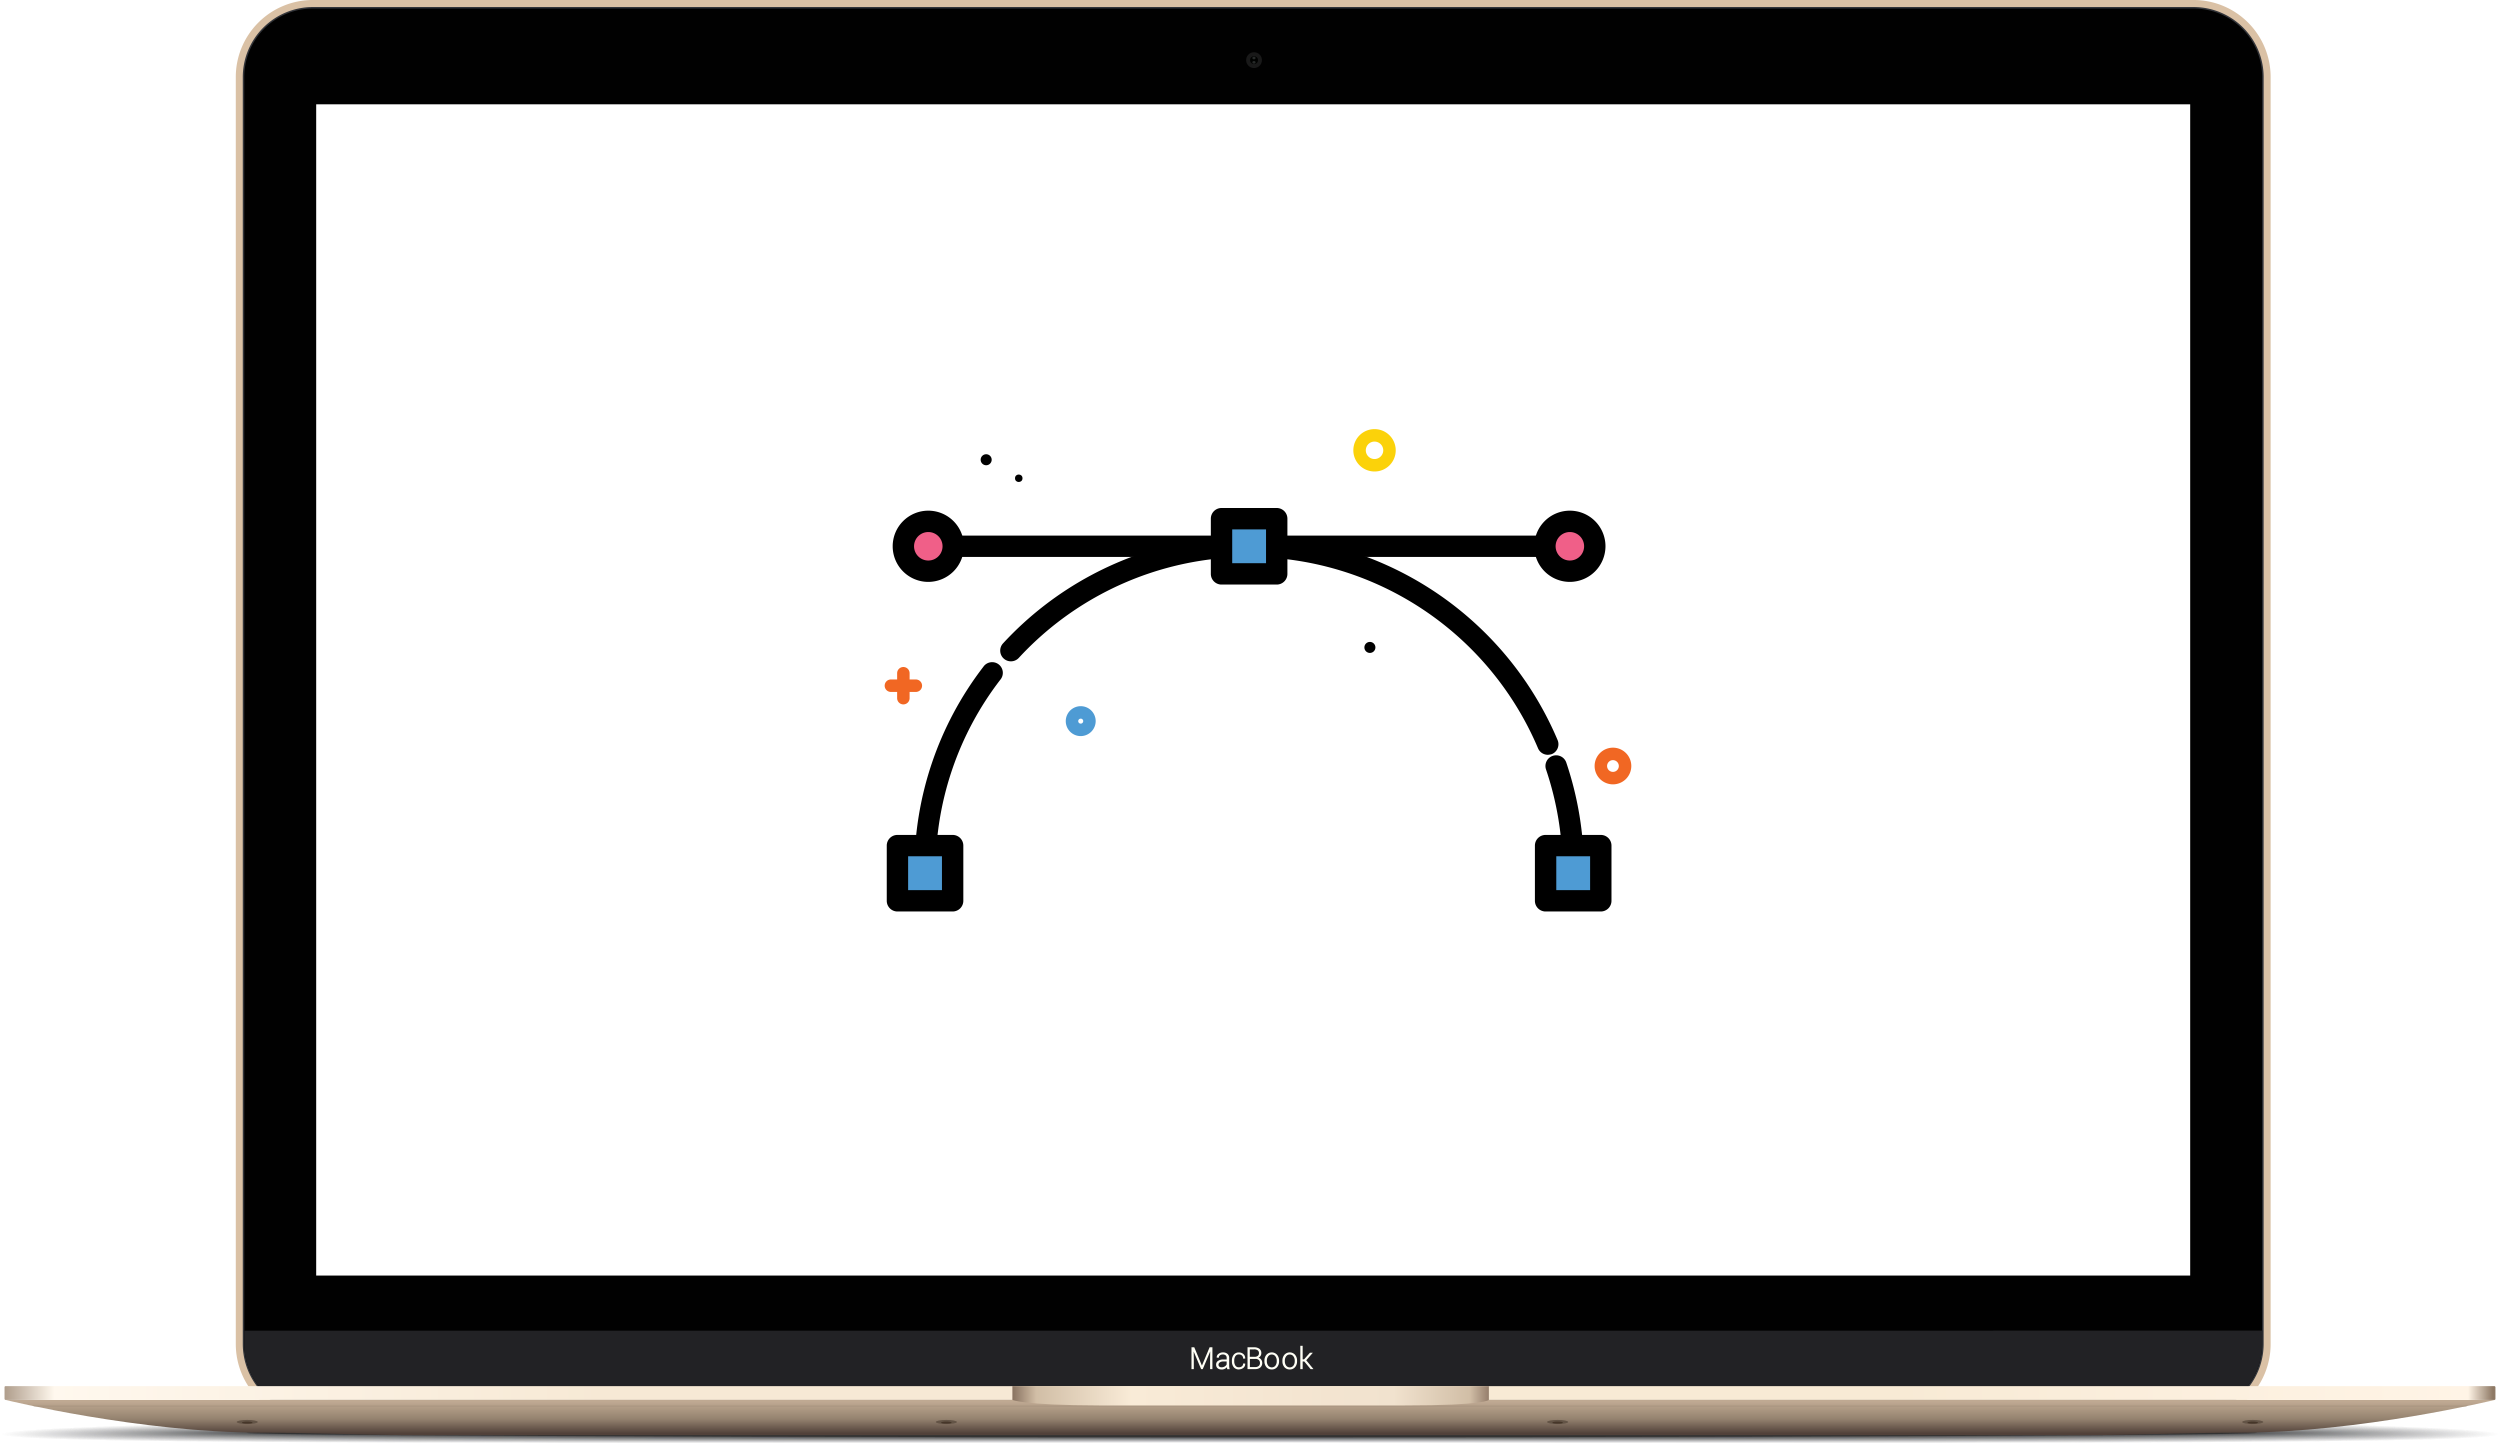 <svg xmlns="http://www.w3.org/2000/svg" xmlns:xlink="http://www.w3.org/1999/xlink" viewBox="0 0 1403.99 810.37"><defs><style>.adc2fde7-a775-4b67-9d43-e997cb2c5436{isolation:isolate;}.b1a461f1-6878-48ab-8de1-6b3520e6c5fd{mix-blend-mode:multiply;}.\32 6fd3ce8-fb12-46c6-9f62-f4e01d20e69e{fill:#fff;}.\37 63393e2-b326-4d45-96fb-30fca27fb4df{fill:#fefefe;}.c7890d22-e885-48f3-8a7b-4dc9e4d36d64{fill:#fdfdfd;}.\33 5b9fd9e-fa1a-4679-8e7a-e50d0aed3f9d{fill:#fcfcfc;}.\31 58e5deb-780d-4b2c-bc12-ea1258672ae4{fill:#fbfbfb;}.\30 f2d3605-373a-42b2-bf6a-b1f7aacb79e4{fill:#fafafa;}.\39 6864a6c-9ffe-47a5-a7a5-8c89d3dc7e76{fill:#f9f9f9;}.\35 b85c98b-001d-4dc7-8c8e-82f61bced7f1{fill:#f8f8f8;}.a4d42ddf-caf7-4155-9151-c3461673febf{fill:#f7f7f7;}.\30 0cf7a74-f96a-46bb-a52d-a1c3815cac6e{fill:#f6f6f6;}.\35 45de8b9-b3b6-4e82-9c69-cc4630d3e42e{fill:#f5f5f5;}.\35 94f9b10-7f8a-4692-9a32-ed074af02fb7{fill:#f4f4f4;}.b3600312-426d-4eae-91e5-bd775ff8a5ca{fill:#f3f3f3;}.\39 6aa3c4a-489b-40c9-a292-8a5d44204394{fill:#f2f2f2;}.\39 c805c3e-aad9-4015-acf1-1bb19b006343{fill:#f1f1f1;}.\34 bdd3c65-2c55-4087-b051-99df777b168c{fill:#f0f0f0;}.\39 64357dc-2363-4125-9107-d9f371d26daa{fill:#efefef;}.bc0ce017-72cf-464b-95c4-89aed48ca4a9{fill:#eee;}.e8cb943f-bb93-45a4-9bfd-57a4dc0a6445{fill:#ededed;}.c53b1faf-2196-4d80-b2da-2598a664370c{fill:#ececec;}.ff2b0183-f9b3-474f-9497-20a5f3e127a9{fill:#ebebeb;}.\30 5c81a0c-90c3-4a0c-92ce-4b7f6efa848c{fill:#eaeaea;}.\36 051d71f-cfcc-44e3-8b88-b877434f0c02{fill:#e9e9e9;}.da114ec4-115e-4785-865f-2b6e35289ea0{fill:#e8e8e8;}.bed3bc45-b868-4dd0-b207-f84d9815aba2{fill:#e7e7e7;}.f7e62e39-8f4a-4c41-a402-c670892b3a07{fill:#e6e6e6;}.de6f34ab-7ebd-4242-8dba-d9047eb6ae04{fill:#e5e5e5;}.df2ebcba-d9d4-4361-a424-b1b12befb544{fill:#e4e4e4;}.\36 02ae8dd-7300-4687-a69c-9b2c22d523a8{fill:#e3e3e4;}.\37 7f05839-b55d-4df7-a7ff-897f68b34f0b{fill:#e2e2e3;}.\39 45729ab-5f02-41eb-899c-c23e0d61a324{fill:#e1e1e2;}.\38 0b03b3d-7147-4aa5-99a8-96aea29c6d53{fill:#e0e0e1;}.b5f84987-8039-492b-a1e6-b8869bfe276d{fill:#dfdfe0;}.d3900f91-cc57-415b-8116-d31f1978eafc{fill:#dededf;}.\34 dce9911-e9c8-45f9-9bd9-c34d26e2e50f{fill:#ddddde;}.\30 ec7c021-6fed-4f15-a43a-53bbbdb8538f{fill:#dcdcdd;}.\35 1b57c4f-7cca-4c8f-a123-2ac6ff2f50a0{fill:#dbdbdc;}.\32 b1a4eaf-7422-4ac8-8dc6-9ae0ff5a1d23{fill:#dadadb;}.\33 189f41a-c566-4bfc-bd10-d641f229443a{fill:#d9d9da;}.\39 ad0b1c8-8183-477e-afd4-ef7b7d45c69e{fill:#d8d8d9;}.\38 4bf5d4e-8470-45c0-b63d-2941d488bccf{fill:#d7d7d8;}.\37 4ecd595-d9d5-47d1-ba9a-d62de57e1ab7{fill:#d6d6d7;}.\33 8e37324-902a-4c11-81df-1aea67882a64{fill:#d5d5d6;}.\39 2ecb992-0b16-4d16-8637-7929e4cb2e93{fill:#d4d4d5;}.ad59574d-94ad-4e2e-9ece-3f71ef3dd128{fill:#d3d3d4;}.\33 5ce4672-2131-4e47-9bfc-638bbfe7e332{fill:#d2d2d3;}.d5763b2a-b2be-4e71-8faf-646a8c3ac26f{fill:#d1d1d2;}.\37 32c2fff-28fc-4ffe-90c9-1ca4947f426e{fill:#d0d0d1;}.\32 8535aeb-20ec-4ca9-9509-35af0421d07f{fill:#cfcfd0;}.\33 fa99ac4-250a-45ac-ba16-d6ed0466b9fa{fill:#cececf;}.ec9a073b-141a-49c6-bbbc-04343e2d6507{fill:#cdcdce;}.\35 00e85ab-66df-46af-a4a0-9edabfb05173{fill:#cccccd;}.ebbde6b0-d5d1-4e84-a6ef-909aa23e7876{fill:#cbcbcc;}.c40d07b0-5ba3-4506-8920-45003877c54a{fill:#cacacb;}.e6230546-33fd-40ce-9670-3a8afc1bcdf7{fill:#c9c9ca;}.\34 2dd9b55-fab2-4087-9c57-fe4628b0e4ca{fill:#c8c8c9;}.\35 e9704a7-4afb-47f3-b4a4-a6998afd099f{fill:#c7c7c8;}.ec10abf9-6963-4f20-bf71-e4b6e0adaa60{fill:#c6c6c7;}.ef9d0cd3-a060-48a5-843d-a059f8bf5b96{fill:#c5c5c6;}.\31 bdadb8d-5092-4b25-9022-9accc32d120c{fill:#c4c4c5;}.\35 135130e-2364-4aa1-a14d-e3ab040d8671{fill:#c3c3c4;}.\35 c8d0fb8-ab0d-4a35-894a-0d8c066ede06{fill:#c2c2c3;}.\30 1daa85d-61f2-47cf-9ae6-5fdb5e0822a3{fill:#c1c1c2;}.d886d619-36d3-444c-b4c4-533c8bb2a96d{fill:#c0c0c1;}.\38 98d70ed-5b28-44c4-8092-0aa4f7179a01{fill:#bfbfc0;}.\39 1817439-b3e0-4175-915b-ed27ae4e3ec6{fill:#bebebf;}.\39 b772fb9-e9c7-4297-9fd2-c3ef4d89db28{fill:#bdbdbe;}.\32 2c052b2-c723-4657-bc27-8605ef6fb917{fill:#bcbcbd;}.\39 6823d7c-bcb6-4ae9-a14b-16619c3d7c4c{fill:#bbbbbc;}.\33 c71c5d5-e5a7-4ca3-bdc8-b64c87b0c864{fill:#bababb;}.\30 ff2c0b4-e15e-45d0-9581-da67c47426ec{fill:#b9b9ba;}.\34 51c458f-8497-4471-b55d-29a0a06b0a11{fill:#b8b8b9;}.\38 c5229a5-4387-4408-b1f6-7f1b71e607ed{fill:#b7b7b8;}.\31 1636f2f-a05a-423d-b725-e9f083a10bbb{fill:#b6b6b7;}.\34 d82ff03-e4c3-47bb-937b-81ed09aceb3e{fill:#b5b5b6;}.b436ed02-64bc-4c5e-ad4d-da5940ed2df1{fill:#b4b4b5;}.\32 ec66133-6cb1-4ecf-a1c3-7945ef375f2f{fill:#b3b3b4;}.\35 1b1439f-1aa5-40ab-a23f-92c4e10e38fa{fill:#b2b2b3;}.\35 178a448-6872-423f-9d36-41a75948fa63{fill:#b1b1b2;}.\36 cce161a-3a7c-4bb9-b6db-3a839d5143f8{fill:#b0b0b1;}.\32 7e4c0f6-9591-4368-90f3-5a01ba5cc15c{fill:#afafb0;}.\34 736443e-b147-4750-8665-cff054080f60{fill:#aeaeaf;}.cfcdd108-e7cb-47a8-82eb-c06a3884d828{fill:#adadae;}.\34 c219b2f-6435-4792-9686-83b8eaf9ee9c{fill:#acacad;}.\31 6510496-05f6-4241-b752-7b6c602b01b7{fill:#abacad;}.c0433515-fca6-42dc-a140-e5d473571f50{fill:#aaabac;}.\36 ef6d28d-0ba4-45dc-93c4-de8060443083{fill:#a9aaab;}.\38 3e379b9-6b6e-4e29-938e-6b2e78bd4832{fill:#a8a9aa;}.\39 54c8904-6015-493c-b34f-ea3d5812bf28{fill:#a7a8a9;}.\31 b8f3e03-e1ab-4334-8321-7ef07aee864c{fill:#a6a7a8;}.c9891631-1df8-4c97-80d6-8147bdb8580b{fill:#a5a6a7;}.\37 ea2028e-c6b0-4fd2-a0b8-9211d27abb3d{fill:#a4a5a6;}.\34 31ef9b8-0fab-4737-bca3-7f4a761daa87{fill:#a3a4a5;}.\39 07b4e31-6f16-469b-a876-365519bf9039{fill:#a2a3a4;}.\36 57d671f-ae34-4dcb-a781-65a723af4d61{fill:#a1a2a3;}.a0aa1aa0-f582-4209-b873-5b84bf9ac7d2{fill:#a0a1a2;}.a382fb02-7f25-4b80-ba3a-683a5df27815{fill:#9fa0a1;}.\34 a3185ae-47ce-454c-a83e-ffa049bcfad8{fill:#9e9fa0;}.\38 c4beb2b-22c4-475e-af1b-e5033f6ec961{fill:#9d9e9f;}.b2962449-983b-4684-ab6b-7af50cd08202{fill:#9c9d9e;}.\38 8bacfbe-e0ff-4c6c-a365-385a5369d972{fill:#9b9c9d;}.cf018233-d3ba-4605-aff8-1c34383cc8e2{fill:#9a9b9c;}.eb468cc8-853e-4454-9144-3444a65f89ea{fill:#999a9b;}.a65440cb-15c5-4c6f-ae8a-551b67b65d14{fill:#98999a;}.\37 aef86d3-2e79-40c2-bf1f-c8fceaf9ba39{fill:#979899;}.\35 4ef58b5-012f-49cb-a033-4452a8fbd99a{fill:#969798;}.\38 4c7903e-7678-4024-b04a-b33cf7ff789e{fill:#959697;}.\36 651de18-4fa9-4653-9acd-e85a3c1d81cb{fill:#949596;}.\31 56168d7-4a33-4d27-85a0-742c79bd5e6c{fill:#939495;}.a0f6b450-923c-401a-83c6-d7817c891396{fill:#929394;}.\37 32bc14d-02ed-43c3-8c1f-193f9ae0187b{fill:#919293;}.d7a530ea-eeb3-4eee-8ef1-904698713257{fill:#909192;}.\33 ce66901-23c5-40ad-a7da-1b7b23157f9d{fill:#8f9091;}.b293989e-da5a-4595-9df9-d65f42417b92{fill:#8e8f90;}.c5808412-0075-4c1a-9102-9210e1a0796d{fill:#8d8e8f;}.f63e7e70-f39e-4959-834e-a49a6656ccd0{fill:#8c8d8e;}.ccabc294-8ad4-4c66-80c5-2b49b1f4c397{fill:#8b8c8d;}.a686814d-aa6e-4eb9-bef3-8a8609a8c0e4{fill:#8a8b8c;}.bcda8c2c-f557-4ed7-a2d1-560410589f67{fill:#898a8b;}.\35 e7625ec-ef58-4859-88c9-80cb3512e23a{fill:#88898a;}.e949e487-62e9-4bb7-a908-243cd760e690{fill:#878889;}.\36 6fd82ff-2a4d-4c6b-9874-872fea605874{fill:#868788;}.dfc50b42-d33d-4b70-8068-b41cea3f76b2{fill:#858687;}.\39 9afa1e0-e2e3-4baf-bfd7-e222af3dabf0{fill:#848586;}.\39 0da29c3-1abf-4404-8893-ac9387dc3f5f{fill:#838485;}.\32 13f9382-30a3-460a-8bc9-472afbf90d32{fill:#828384;}.\32 07fd024-2411-4d29-9aef-ee6f25f666e7{fill:#818283;}.\36 cfca5d9-b52b-4172-ae2d-b42e5dfe8233{fill:#808182;}.\33 74f9796-1ffc-4126-95ed-7d5a991b84fb{fill:#7f8081;}.\33 cc98de2-4283-4428-b8e4-961e2f4fce8b{fill:#7e7f80;}.\31 61a4c3b-be1f-4950-b108-09bff3e62ecb{fill:#7d7e7f;}.\35 894f4e8-a811-40a6-bca2-dfaa090b3bc9{fill:#7c7d7e;}.\39 4a07a91-d5c7-4603-97c8-9d85ab4c857e{fill:#7b7c7d;}.\30 cb15b6f-6d6e-4dca-9d41-bbe9a0dca8ff{fill:#7a7b7c;}.b4f25d57-7a91-435a-ab5d-278796550821{fill:#797a7b;}.\36 bd6aadd-d23f-490e-b8d4-a6e0a10a4ed8{fill:#78797a;}.\31 1757e8d-18b4-4b71-b0bb-821871c62759{fill:#777879;}.\32 28e731d-baf3-4f42-8489-c288db65cd83{fill:#767778;}.\31 627970a-b688-46a4-b431-f3cb7a987913{fill:#757677;}.c6d42cf1-3048-444a-abb9-49cbbe6b4685{fill:#747576;}.\37 99b788d-9a14-4319-a053-e3f77af42133{fill:#737476;}.\33 d9ee287-1f80-42fa-a344-a732cf3e16b8{fill:#727375;}.b7e31b76-74dc-4c7c-a1c2-1850a5b5dc85{fill:#717274;}.\32 0355940-9398-471b-9d50-bd3d426f06c7{fill:#707173;}.\38 62fd0f1-078b-427e-8803-835febc26692{fill:#6f7072;}.\34 8b5c6ab-1df3-4521-91bf-2c374f8d43de{fill:#6e6f71;}.bcf647c7-5f89-47c7-bcf0-e810191810c3{fill:#6d6e70;}.ddd56160-fc6f-429e-9a1f-2dd2c3851d9f{fill:#6c6d6f;}.cd6ae2ea-16f9-4d66-b7ab-ea62efc0d9a9{fill:#6b6c6e;}.b3073abd-6c6b-4bb7-a556-a5197e883ae0{fill:#6a6b6d;}.d8e22ebd-c392-4f47-a26f-93c0fdd04de3{fill:#696a6c;}.\39 227888c-1ca4-47e3-9d91-7c0cacbee2aa{fill:#68696b;}.\33 1a020b2-2bec-4410-8f38-f23666874e61{fill:#67686a;}.a02e8ede-42b4-48af-9dca-581ccd825bd1{fill:#666769;}.d40aa03c-a706-47db-a8d8-0326025d7215{fill:#656668;}.\37 591d382-8add-4b1a-bf65-03218f3abd38{fill:#646567;}.e3d380c5-221b-452e-b807-b9de9a95b2e4{fill:#636466;}.\36 243fe08-ecac-479e-b34f-7692507b3666{fill:#626365;}.e1ab1615-82c6-4cf0-bbb6-25cddc16d2c7{fill:#616264;}.ee29f104-67f9-4f0e-b501-8e3eabe46100{fill:#606163;}.\30 7843d4d-6379-4c56-a2b5-c5f2093b732c{fill:#5f6062;}.cbb79693-0321-41ed-810a-9ac688575838{fill:#5e5f61;}.\34 c656079-c97b-40c4-89c7-add84f20b2eb{fill:#5d5e60;}.\36 dc42f8b-24d4-44e8-9f2f-4ff4a3830b13{fill:#5c5d5f;}.\39 17369b4-b5fd-4df6-97ec-aa6b22252488{fill:#5b5c5e;}.\33 b9844c4-75b9-4616-b57a-241a79efb33f{fill:#5a5b5d;}.\37 7998ebf-eb39-4450-88b5-df85e88e8e6e{fill:#595a5c;}.c69aab50-5b7a-49cc-acc9-4386751a2ad0{fill:#333;}.\33 e61624f-c0b3-42c8-923c-6ad6346374ec{fill:#dac1a5;}.bde8f861-6edf-47d8-8127-850766fcc30d{fill:#33353a;}.a1a80d23-f75f-4012-a0d2-2966d77cddda{fill:#010101;}.c92bd273-c10d-439a-a3c2-e4e7c7734ecf{fill:#222225;}.\30 9531e54-cd7d-41a3-8049-564f6729c684{fill:url(#67327da3-0554-458d-8156-5741289b870d);}.\36 cedea56-d9aa-4cec-b482-dbb0740b76f0{fill:url(#2fcd69f2-ecf7-4fca-ba67-4a8f5964827b);}.\38 27e2784-0c81-49de-afe9-775f0e328ab4{fill:#635446;}.f4400e0f-936a-41d7-899a-04aa61befad6{fill:#463629;}.c8d93996-39a0-441c-9f5f-6c62b97cde0e{fill:#9a8774;}.aa83ea16-73b0-4ab3-976d-9b34fdfc843c{fill:url(#6603cc22-54fa-4d90-ba9f-2342ec94cafe);}.\30 e961519-850d-459f-b3ea-30d47fb55569{fill:#191919;}.d664cc37-0ee6-4b23-a517-a85185acf976{fill:#000100;}.\38 d16b54b-34f9-48ca-bcb2-4d3cfc5f134f{fill:#272a29;}.\34 72898ab-4d33-412c-9a2c-05a53197e920{fill:#fffff6;}.cb8b1aa3-becc-4f20-a510-acc9efd6a919{fill:#f16723;}.f0732f8b-7424-442c-a29e-9678fbd40bf9{fill:#fbd20a;}.\34 138deb3-74de-4528-806b-43a6e926a220{fill:#4e9bd4;}.\36 8b62d37-1ac1-4f7d-aae2-788843fdbf86{fill:#f05f88;}</style><linearGradient id="67327da3-0554-458d-8156-5741289b870d" x1="702.04" y1="804.99" x2="702.04" y2="787.08" gradientUnits="userSpaceOnUse"><stop offset="0" stop-color="#51413a"/><stop offset="0.45" stop-color="#94826f"/><stop offset="0.99" stop-color="#bfa992"/></linearGradient><linearGradient id="2fcd69f2-ecf7-4fca-ba67-4a8f5964827b" x1="2.55" y1="782.32" x2="1400.01" y2="782.32" gradientUnits="userSpaceOnUse"><stop offset="0" stop-color="#af9d8b"/><stop offset="0.02" stop-color="#fff8ee"/><stop offset="0.24" stop-color="#f7e9d5"/><stop offset="0.76" stop-color="#f8ead5"/><stop offset="0.99" stop-color="#fff4e6"/><stop offset="1" stop-color="#8e7965"/></linearGradient><linearGradient id="6603cc22-54fa-4d90-ba9f-2342ec94cafe" x1="568.56" y1="783.87" x2="836.15" y2="783.87" gradientUnits="userSpaceOnUse"><stop offset="0" stop-color="#897260"/><stop offset="0.05" stop-color="#d1bea6"/><stop offset="0.25" stop-color="#f9ebd7"/><stop offset="0.8" stop-color="#f1e2ce"/><stop offset="0.96" stop-color="#d1bea6"/><stop offset="1" stop-color="#957e6c"/></linearGradient></defs><title>logo-personnalise</title><g class="adc2fde7-a775-4b67-9d43-e997cb2c5436"><g id="b38a3939-f2fc-4fc6-aad4-1804ae2f3bd5" data-name="Calque 2"><g id="c6cbe3e2-f982-4de8-a118-da0c70a09707" data-name="Shadow"><g class="b1a461f1-6878-48ab-8de1-6b3520e6c5fd"><path class="26fd3ce8-fb12-46c6-9f62-f4e01d20e69e" d="M1404,805.47c0,6.18-314.29,4.76-702,4.76S0,811.65,0,805.47s314.29-11.2,702-11.2S1404,799.28,1404,805.47Z"/><path class="763393e2-b326-4d45-96fb-30fca27fb4df" d="M1403.17,805.46c0,6.15-313.93,4.75-701.17,4.75S.83,811.62.83,805.46,314.75,794.32,702,794.32,1403.17,799.31,1403.17,805.46Z"/><path class="c7890d22-e885-48f3-8a7b-4dc9e4d36d64" d="M1402.35,805.46c0,6.12-313.56,4.73-700.35,4.73S1.66,811.58,1.66,805.46,315.21,794.37,702,794.37,1402.35,799.33,1402.35,805.46Z"/><path class="35b9fd9e-fa1a-4679-8e7a-e50d0aed3f9d" d="M1401.54,805.45c0,6.1-313.19,4.72-699.53,4.72S2.49,811.55,2.49,805.45s313.19-11,699.53-11S1401.54,799.35,1401.54,805.45Z"/><path class="158e5deb-780d-4b2c-bc12-ea1258672ae4" d="M1400.72,805.45c0,6.07-312.82,4.71-698.7,4.71s-698.7,1.36-698.7-4.71,312.82-11,698.7-11S1400.72,799.38,1400.72,805.45Z"/><path class="0f2d3605-373a-42b2-bf6a-b1f7aacb79e4" d="M1399.91,805.44c0,6-312.45,4.69-697.88,4.69S4.14,811.48,4.14,805.44,316.59,794.51,702,794.51,1399.91,799.4,1399.91,805.44Z"/><path class="96864a6c-9ffe-47a5-a7a5-8c89d3dc7e76" d="M1399.09,805.44c0,6-312.09,4.68-697.06,4.68S5,811.45,5,805.44,317.05,794.55,702,794.55,1399.09,799.43,1399.09,805.44Z"/><path class="5b85c98b-001d-4dc7-8c8e-82f61bced7f1" d="M1398.27,805.43c0,6-311.72,4.67-696.24,4.67S5.8,811.41,5.8,805.43,317.52,794.6,702,794.6,1398.27,799.45,1398.27,805.43Z"/><path class="a4d42ddf-caf7-4155-9151-c3461673febf" d="M1397.46,805.43c0,6-311.35,4.65-695.42,4.65S6.63,811.38,6.63,805.43,318,794.65,702,794.65,1397.46,799.47,1397.46,805.43Z"/><path class="00cf7a74-f96a-46bb-a52d-a1c3815cac6e" d="M1396.64,805.42c0,5.92-311,4.64-694.59,4.64S7.46,811.35,7.46,805.42s311-10.73,694.59-10.73S1396.64,799.5,1396.64,805.42Z"/><path class="545de8b9-b3b6-4e82-9c69-cc4630d3e42e" d="M1395.83,805.42c0,5.9-310.61,4.62-693.77,4.62S8.28,811.31,8.28,805.42s310.61-10.68,693.77-10.68S1395.83,799.52,1395.83,805.42Z"/><path class="594f9b10-7f8a-4692-9a32-ed074af02fb7" d="M1395,805.41c0,5.87-310.24,4.61-692.95,4.61S9.11,811.28,9.11,805.41s310.24-10.62,692.95-10.62S1395,799.54,1395,805.41Z"/><path class="b3600312-426d-4eae-91e5-bd775ff8a5ca" d="M1394.19,805.41c0,5.84-309.88,4.6-692.13,4.6S9.94,811.25,9.94,805.41s309.87-10.57,692.13-10.57S1394.19,799.57,1394.19,805.41Z"/><path class="96aa3c4a-489b-40c9-a292-8a5d44204394" d="M1393.38,805.4c0,5.81-309.51,4.58-691.3,4.58s-691.3,1.23-691.3-4.58,309.51-10.52,691.3-10.52S1393.38,799.59,1393.38,805.4Z"/><path class="9c805c3e-aad9-4015-acf1-1bb19b006343" d="M1392.56,805.4c0,5.78-309.14,4.57-690.48,4.57S11.6,811.18,11.6,805.4s309.14-10.47,690.48-10.47S1392.56,799.62,1392.56,805.4Z"/><path class="4bdd3c65-2c55-4087-b051-99df777b168c" d="M1391.74,805.39c0,5.75-308.77,4.56-689.66,4.56s-689.66,1.19-689.66-4.56S321.2,795,702.09,795,1391.74,799.64,1391.74,805.39Z"/><path class="964357dc-2363-4125-9107-d9f371d26daa" d="M1390.93,805.39c0,5.72-308.4,4.54-688.84,4.54s-688.84,1.18-688.84-4.54S321.66,795,702.09,795,1390.93,799.66,1390.93,805.39Z"/><path class="bc0ce017-72cf-464b-95c4-89aed48ca4a9" d="M1390.11,805.38c0,5.7-308,4.53-688,4.53s-688,1.16-688-4.53,308-10.31,688-10.31S1390.11,799.69,1390.11,805.38Z"/><path class="e8cb943f-bb93-45a4-9bfd-57a4dc0a6445" d="M1389.3,805.38c0,5.67-307.67,4.52-687.19,4.52S14.91,811,14.91,805.38s307.67-10.26,687.19-10.26S1389.3,799.71,1389.3,805.38Z"/><path class="c53b1faf-2196-4d80-b2da-2598a664370c" d="M1388.48,805.37c0,5.64-307.3,4.5-686.37,4.5S15.74,811,15.74,805.37,323,795.17,702.11,795.17,1388.48,799.74,1388.48,805.37Z"/><path class="ff2b0183-f9b3-474f-9497-20a5f3e127a9" d="M1387.66,805.37c0,5.61-306.93,4.49-685.55,4.49S16.57,811,16.57,805.37s306.93-10.16,685.55-10.16S1387.66,799.76,1387.66,805.37Z"/><path class="05c81a0c-90c3-4a0c-92ce-4b7f6efa848c" d="M1386.85,805.37c0,5.58-306.56,4.48-684.72,4.48S17.4,810.95,17.4,805.37s306.56-10.1,684.73-10.1S1386.85,799.78,1386.85,805.37Z"/><path class="6051d71f-cfcc-44e3-8b88-b877434f0c02" d="M1386,805.36c0,5.55-306.19,4.46-683.9,4.46s-683.9,1.09-683.9-4.46,306.19-10.05,683.9-10.05S1386,799.81,1386,805.36Z"/><path class="da114ec4-115e-4785-865f-2b6e35289ea0" d="M1385.22,805.36c0,5.52-305.83,4.45-683.08,4.45s-683.08,1.07-683.08-4.45,305.83-10,683.08-10S1385.22,799.83,1385.22,805.36Z"/><path class="bed3bc45-b868-4dd0-b207-f84d9815aba2" d="M1384.4,805.35c0,5.5-305.46,4.44-682.26,4.44s-682.26,1.06-682.26-4.44,305.46-9.95,682.26-9.95S1384.4,799.86,1384.4,805.35Z"/><path class="f7e62e39-8f4a-4c41-a402-c670892b3a07" d="M1383.58,805.35c0,5.47-305.09,4.42-681.44,4.42s-681.44,1-681.44-4.42,305.09-9.9,681.44-9.9S1383.58,799.88,1383.58,805.35Z"/><path class="de6f34ab-7ebd-4242-8dba-d9047eb6ae04" d="M1382.77,805.34c0,5.44-304.72,4.41-680.61,4.41s-680.61,1-680.61-4.41,304.72-9.85,680.61-9.85S1382.77,799.9,1382.77,805.34Z"/><path class="df2ebcba-d9d4-4361-a424-b1b12befb544" d="M1382,805.34c0,5.41-304.35,4.4-679.79,4.4s-679.79,1-679.79-4.4,304.35-9.79,679.79-9.79S1382,799.93,1382,805.34Z"/><path class="602ae8dd-7300-4687-a69c-9b2c22d523a8" d="M1381.13,805.33c0,5.38-304,4.38-679,4.38s-679,1-679-4.38,304-9.74,679-9.74S1381.13,800,1381.13,805.33Z"/><path class="77f05839-b55d-4df7-a7ff-897f68b34f0b" d="M1380.32,805.33c0,5.35-303.62,4.37-678.15,4.37S24,810.68,24,805.33s303.62-9.69,678.15-9.69S1380.32,800,1380.32,805.33Z"/><path class="945729ab-5f02-41eb-899c-c23e0d61a324" d="M1379.5,805.32c0,5.32-303.25,4.36-677.33,4.36s-677.32,1-677.32-4.36,303.25-9.64,677.32-9.64S1379.5,800,1379.5,805.32Z"/><path class="80b03b3d-7147-4aa5-99a8-96aea29c6d53" d="M1378.69,805.32c0,5.29-302.88,4.34-676.5,4.34s-676.5,1-676.5-4.34,302.88-9.59,676.5-9.59S1378.69,800,1378.69,805.32Z"/><path class="b5f84987-8039-492b-a1e6-b8869bfe276d" d="M1377.87,805.31c0,5.26-302.51,4.33-675.68,4.33s-675.68.93-675.68-4.33,302.51-9.53,675.68-9.53S1377.87,800,1377.87,805.31Z"/><path class="d3900f91-cc57-415b-8116-d31f1978eafc" d="M1377.05,805.31c0,5.24-302.14,4.32-674.86,4.32s-674.86.92-674.86-4.32,302.14-9.48,674.86-9.48S1377.05,800.07,1377.05,805.31Z"/><path class="4dce9911-e9c8-45f9-9bd9-c34d26e2e50f" d="M1376.24,805.3c0,5.21-301.78,4.3-674,4.3s-674,.9-674-4.3,301.78-9.43,674-9.43S1376.24,800.09,1376.24,805.3Z"/><path class="0ec7c021-6fed-4f15-a43a-53bbbdb8538f" d="M1375.42,805.3c0,5.18-301.41,4.29-673.21,4.29S29,810.48,29,805.3s301.41-9.38,673.21-9.38S1375.42,800.12,1375.42,805.3Z"/><path class="51b57c4f-7cca-4c8f-a123-2ac6ff2f50a0" d="M1374.61,805.29c0,5.15-301,4.28-672.39,4.28s-672.39.87-672.39-4.28,301-9.33,672.39-9.33S1374.61,800.14,1374.61,805.29Z"/><path class="2b1a4eaf-7422-4ac8-8dc6-9ae0ff5a1d23" d="M1373.79,805.29c0,5.12-300.67,4.26-671.57,4.26s-671.57.86-671.57-4.26S331.32,796,702.22,796,1373.79,800.17,1373.79,805.29Z"/><path class="3189f41a-c566-4bfc-bd10-d641f229443a" d="M1373,805.28c0,5.09-300.3,4.25-670.75,4.25s-670.75.84-670.75-4.25,300.3-9.22,670.75-9.22S1373,800.19,1373,805.28Z"/><path class="9ad0b1c8-8183-477e-afd4-ef7b7d45c69e" d="M1372.16,805.28c0,5.06-299.94,4.24-669.92,4.24s-669.92.83-669.92-4.24,299.94-9.17,669.92-9.17S1372.16,800.21,1372.16,805.28Z"/><path class="84bf5d4e-8470-45c0-b63d-2941d488bccf" d="M1371.34,805.27c0,5-299.57,4.22-669.1,4.22s-669.1.81-669.1-4.22,299.57-9.12,669.1-9.12S1371.34,800.24,1371.34,805.27Z"/><path class="74ecd595-d9d5-47d1-ba9a-d62de57e1ab7" d="M1370.53,805.27c0,5-299.2,4.21-668.28,4.21S34,810.28,34,805.27s299.2-9.07,668.28-9.07S1370.53,800.26,1370.53,805.27Z"/><path class="38e37324-902a-4c11-81df-1aea67882a64" d="M1369.71,805.26c0,5-298.83,4.2-667.46,4.2s-667.46.78-667.46-4.2,298.83-9,667.46-9S1369.71,800.29,1369.71,805.26Z"/><path class="92ecb992-0b16-4d16-8637-7929e4cb2e93" d="M1368.89,805.26c0,4.95-298.46,4.18-666.63,4.18s-666.63.77-666.63-4.18,298.46-9,666.63-9S1368.89,800.31,1368.89,805.26Z"/><path class="ad59574d-94ad-4e2e-9ece-3f71ef3dd128" d="M1368.08,805.25c0,4.92-298.09,4.17-665.81,4.17s-665.81.75-665.81-4.17,298.09-8.91,665.81-8.91S1368.08,800.33,1368.08,805.25Z"/><path class="35ce4672-2131-4e47-9bfc-638bbfe7e332" d="M1367.26,805.25c0,4.89-297.73,4.16-665,4.16s-665,.74-665-4.16,297.73-8.86,665-8.86S1367.26,800.36,1367.26,805.25Z"/><path class="d5763b2a-b2be-4e71-8faf-646a8c3ac26f" d="M1366.44,805.25c0,4.86-297.36,4.14-664.17,4.14s-664.17.72-664.17-4.14,297.36-8.81,664.17-8.81S1366.44,800.38,1366.44,805.25Z"/><path class="732c2fff-28fc-4ffe-90c9-1ca4947f426e" d="M1365.63,805.24c0,4.83-297,4.13-663.35,4.13s-663.35.71-663.35-4.13,297-8.75,663.35-8.75S1365.63,800.4,1365.63,805.24Z"/><path class="28535aeb-20ec-4ca9-9509-35af0421d07f" d="M1364.81,805.24c0,4.81-296.62,4.12-662.52,4.12S39.77,810,39.77,805.24s296.62-8.7,662.52-8.7S1364.81,800.43,1364.81,805.24Z"/><path class="3fa99ac4-250a-45ac-ba16-d6ed0466b9fa" d="M1364,805.23c0,4.78-296.25,4.1-661.7,4.1s-661.7.68-661.7-4.1,296.25-8.65,661.7-8.65S1364,800.45,1364,805.23Z"/><path class="ec9a073b-141a-49c6-bbbc-04343e2d6507" d="M1363.18,805.23c0,4.75-295.88,4.09-660.88,4.09S41.42,810,41.42,805.23s295.89-8.6,660.88-8.6S1363.18,800.48,1363.18,805.23Z"/><path class="500e85ab-66df-46af-a4a0-9edabfb05173" d="M1362.36,805.22c0,4.72-295.52,4.08-660.06,4.08s-660.06.64-660.06-4.08,295.52-8.55,660.06-8.55S1362.36,800.5,1362.36,805.22Z"/><path class="ebbde6b0-d5d1-4e84-a6ef-909aa23e7876" d="M1361.55,805.22c0,4.69-295.15,4.06-659.23,4.06s-659.23.63-659.23-4.06,295.15-8.49,659.23-8.49S1361.55,800.52,1361.55,805.22Z"/><path class="c40d07b0-5ba3-4506-8920-45003877c54a" d="M1360.73,805.21c0,4.66-294.78,4-658.41,4s-658.41.61-658.41-4,294.78-8.44,658.41-8.44S1360.73,800.55,1360.73,805.21Z"/><path class="e6230546-33fd-40ce-9670-3a8afc1bcdf7" d="M1359.92,805.21c0,4.63-294.41,4-657.59,4s-657.59.6-657.59-4,294.41-8.39,657.59-8.39S1359.92,800.57,1359.92,805.21Z"/><path class="42dd9b55-fab2-4087-9c57-fe4628b0e4ca" d="M1359.1,805.2c0,4.61-294,4-656.77,4s-656.77.58-656.77-4,294-8.34,656.77-8.34S1359.1,800.6,1359.1,805.2Z"/><path class="5e9704a7-4afb-47f3-b4a4-a6998afd099f" d="M1358.28,805.2c0,4.58-293.68,4-655.95,4s-655.95.57-655.95-4,293.68-8.29,655.95-8.29S1358.28,800.62,1358.28,805.2Z"/><path class="ec10abf9-6963-4f20-bf71-e4b6e0adaa60" d="M1357.47,805.19c0,4.55-293.31,4-655.12,4s-655.12.55-655.12-4S340.53,797,702.34,797,1357.47,800.64,1357.47,805.19Z"/><path class="ef9d0cd3-a060-48a5-843d-a059f8bf5b96" d="M1356.65,805.19c0,4.52-292.94,4-654.3,4s-654.3.54-654.3-4S341,797,702.35,797,1356.65,800.67,1356.65,805.19Z"/><path class="1bdadb8d-5092-4b25-9022-9accc32d120c" d="M1355.83,805.18c0,4.49-292.57,4-653.48,4s-653.48.52-653.48-4,292.57-8.13,653.48-8.13S1355.83,800.69,1355.83,805.18Z"/><path class="5135130e-2364-4aa1-a14d-e3ab040d8671" d="M1355,805.18c0,4.46-292.2,4-652.66,4s-652.66.51-652.66-4,292.2-8.08,652.66-8.08S1355,800.71,1355,805.18Z"/><path class="5c8d0fb8-ab0d-4a35-894a-0d8c066ede06" d="M1354.2,805.17c0,4.43-291.84,3.94-651.83,3.94s-651.83.49-651.83-3.94,291.84-8,651.83-8S1354.2,800.74,1354.2,805.17Z"/><path class="01daa85d-61f2-47cf-9ae6-5fdb5e0822a3" d="M1353.39,805.17c0,4.4-291.47,3.93-651,3.93s-651,.48-651-3.93,291.47-8,651-8S1353.39,800.76,1353.39,805.17Z"/><path class="d886d619-36d3-444c-b4c4-533c8bb2a96d" d="M1352.57,805.16c0,4.37-291.1,3.91-650.19,3.91s-650.19.46-650.19-3.91,291.1-7.92,650.19-7.92S1352.57,800.79,1352.57,805.16Z"/><path class="898d70ed-5b28-44c4-8092-0aa4f7179a01" d="M1351.75,805.16c0,4.35-290.73,3.9-649.37,3.9S53,809.5,53,805.16s290.73-7.87,649.37-7.87S1351.75,800.81,1351.75,805.16Z"/><path class="91817439-b3e0-4175-915b-ed27ae4e3ec6" d="M1350.94,805.15c0,4.32-290.36,3.89-648.54,3.89s-648.54.43-648.54-3.89,290.36-7.82,648.54-7.82S1350.94,800.83,1350.94,805.15Z"/><path class="9b772fb9-e9c7-4297-9fd2-c3ef4d89db28" d="M1350.12,805.15c0,4.29-290,3.87-647.72,3.87s-647.72.41-647.72-3.87,290-7.77,647.72-7.77S1350.12,800.86,1350.12,805.15Z"/><path class="22c052b2-c723-4657-bc27-8605ef6fb917" d="M1349.31,805.14c0,4.26-289.63,3.86-646.9,3.86s-646.9.4-646.9-3.86,289.63-7.71,646.9-7.71S1349.31,800.88,1349.31,805.14Z"/><path class="96823d7c-bcb6-4ae9-a14b-16619c3d7c4c" d="M1348.49,805.14c0,4.23-289.26,3.85-646.08,3.85s-646.08.38-646.08-3.85,289.26-7.66,646.08-7.66S1348.49,800.91,1348.49,805.14Z"/><path class="3c71c5d5-e5a7-4ca3-bdc8-b64c87b0c864" d="M1347.67,805.13c0,4.2-288.89,3.83-645.26,3.83s-645.26.37-645.26-3.83,288.89-7.61,645.26-7.61S1347.67,800.93,1347.67,805.13Z"/><path class="0ff2c0b4-e15e-45d0-9581-da67c47426ec" d="M1346.86,805.13c0,4.17-288.52,3.82-644.43,3.82S58,809.3,58,805.13s288.52-7.56,644.43-7.56S1346.86,801,1346.86,805.13Z"/><path class="451c458f-8497-4471-b55d-29a0a06b0a11" d="M1346,805.12c0,4.15-288.15,3.81-643.61,3.81s-643.61.34-643.61-3.81,288.15-7.51,643.61-7.51S1346,801,1346,805.12Z"/><path class="8c5229a5-4387-4408-b1f6-7f1b71e607ed" d="M1345.23,805.12c0,4.12-287.79,3.79-642.79,3.79s-642.79.32-642.79-3.79,287.79-7.45,642.79-7.45S1345.23,801,1345.23,805.12Z"/><path class="11636f2f-a05a-423d-b725-e9f083a10bbb" d="M1344.41,805.11c0,4.09-287.42,3.78-642,3.78s-642,.31-642-3.78,287.42-7.4,642-7.4S1344.41,801,1344.41,805.11Z"/><path class="4d82ff03-e4c3-47bb-937b-81ed09aceb3e" d="M1343.59,805.11c0,4.06-287,3.77-641.14,3.77s-641.14.29-641.14-3.77,287.05-7.35,641.14-7.35S1343.59,801,1343.59,805.11Z"/><path class="b436ed02-64bc-4c5e-ad4d-da5940ed2df1" d="M1342.78,805.1c0,4-286.68,3.75-640.32,3.75s-640.32.28-640.32-3.75,286.68-7.3,640.32-7.3S1342.78,801.07,1342.78,805.1Z"/><path class="2ec66133-6cb1-4ecf-a1c3-7945ef375f2f" d="M1342,805.1c0,4-286.31,3.74-639.5,3.74S63,809.1,63,805.1s286.31-7.25,639.5-7.25S1342,801.1,1342,805.1Z"/><path class="51b1439f-1aa5-40ab-a23f-92c4e10e38fa" d="M1341.14,805.1c0,4-285.95,3.73-638.68,3.73s-638.68.25-638.68-3.73,285.95-7.2,638.68-7.2S1341.14,801.12,1341.14,805.1Z"/><path class="5178a448-6872-423f-9d36-41a75948fa63" d="M1340.33,805.09c0,3.95-285.58,3.71-637.86,3.71S64.62,809,64.62,805.09s285.58-7.14,637.86-7.14S1340.33,801.14,1340.33,805.09Z"/><path class="6cce161a-3a7c-4bb9-b6db-3a839d5143f8" d="M1339.51,805.09c0,3.92-285.21,3.7-637,3.7s-637,.22-637-3.7,285.21-7.09,637-7.09S1339.51,801.17,1339.51,805.09Z"/><path class="27e4c0f6-9591-4368-90f3-5a01ba5cc15c" d="M1338.7,805.08c0,3.89-284.84,3.69-636.21,3.69s-636.21.2-636.21-3.69,284.84-7,636.21-7S1338.7,801.19,1338.7,805.08Z"/><path class="4736443e-b147-4750-8665-cff054080f60" d="M1337.88,805.08c0,3.86-284.47,3.67-635.39,3.67s-635.39.19-635.39-3.67,284.47-7,635.39-7S1337.88,801.22,1337.88,805.08Z"/><path class="cfcdd108-e7cb-47a8-82eb-c06a3884d828" d="M1337.06,805.07c0,3.83-284.1,3.66-634.57,3.66s-634.57.17-634.57-3.66,284.1-6.94,634.57-6.94S1337.06,801.24,1337.06,805.07Z"/><path class="4c219b2f-6435-4792-9686-83b8eaf9ee9c" d="M1336.25,805.07c0,3.8-283.74,3.65-633.74,3.65s-633.74.16-633.74-3.65,283.74-6.88,633.74-6.88S1336.25,801.26,1336.25,805.07Z"/><path class="16510496-05f6-4241-b752-7b6c602b01b7" d="M1335.43,805.06c0,3.77-283.37,3.63-632.92,3.63s-632.92.14-632.92-3.63,283.37-6.83,632.92-6.83S1335.43,801.29,1335.43,805.06Z"/><path class="c0433515-fca6-42dc-a140-e5d473571f50" d="M1334.62,805.06c0,3.75-283,3.62-632.1,3.62s-632.1.13-632.1-3.62,283-6.78,632.1-6.78S1334.62,801.31,1334.62,805.06Z"/><path class="6ef6d28d-0ba4-45dc-93c4-de8060443083" d="M1333.8,805.05c0,3.72-282.63,3.61-631.28,3.61s-631.28.11-631.28-3.61,282.63-6.73,631.28-6.73S1333.8,801.34,1333.8,805.05Z"/><path class="83e379b9-6b6e-4e29-938e-6b2e78bd4832" d="M1333,805c0,3.69-282.26,3.59-630.45,3.59S72.07,808.73,72.07,805s282.26-6.68,630.46-6.68S1333,801.36,1333,805Z"/><path class="954c8904-6015-493c-b34f-ea3d5812bf28" d="M1332.17,805c0,3.66-281.9,3.58-629.63,3.58S72.9,808.7,72.9,805s281.9-6.62,629.63-6.62S1332.17,801.38,1332.17,805Z"/><path class="1b8f3e03-e1ab-4334-8321-7ef07aee864c" d="M1331.35,805c0,3.63-281.53,3.57-628.81,3.57S73.73,808.67,73.73,805s281.53-6.57,628.81-6.57S1331.35,801.41,1331.35,805Z"/><path class="c9891631-1df8-4c97-80d6-8147bdb8580b" d="M1330.54,805c0,3.6-281.16,3.55-628,3.55s-628,0-628-3.55,281.16-6.52,628-6.52S1330.54,801.43,1330.54,805Z"/><path class="7ea2028e-c6b0-4fd2-a0b8-9211d27abb3d" d="M1329.72,805c0,3.57-280.79,3.54-627.16,3.54S75.39,808.6,75.39,805s280.79-6.47,627.17-6.47S1329.72,801.46,1329.72,805Z"/><path class="431ef9b8-0fab-4737-bca3-7f4a761daa87" d="M1328.9,805c0,3.54-280.42,3.53-626.34,3.53s-626.34,0-626.34-3.53,280.42-6.42,626.34-6.42S1328.9,801.48,1328.9,805Z"/><path class="907b4e31-6f16-469b-a876-365519bf9039" d="M1328.09,805c0,3.51-280.05,3.51-625.52,3.51S77,808.53,77,805s280.06-6.36,625.52-6.36S1328.09,801.5,1328.09,805Z"/><path class="657d671f-ae34-4dcb-a781-65a723af4d61" d="M1327.27,805c0,3.49-279.69,3.5-624.7,3.5s-624.7,0-624.7-3.5,279.69-6.31,624.7-6.31S1327.27,801.53,1327.27,805Z"/><path class="a0aa1aa0-f582-4209-b873-5b84bf9ac7d2" d="M1326.46,805c0,3.46-279.32,3.49-623.88,3.49S78.7,808.47,78.7,805s279.32-6.26,623.88-6.26S1326.46,801.55,1326.46,805Z"/><path class="a382fb02-7f25-4b80-ba3a-683a5df27815" d="M1325.64,805c0,3.43-279,3.47-623.05,3.47s-623.06,0-623.06-3.47,279-6.21,623.06-6.21S1325.64,801.57,1325.64,805Z"/><path class="4a3185ae-47ce-454c-a83e-ffa049bcfad8" d="M1324.82,805c0,3.4-278.58,3.46-622.23,3.46S80.36,808.4,80.36,805s278.58-6.16,622.23-6.16S1324.82,801.6,1324.82,805Z"/><path class="8c4beb2b-22c4-475e-af1b-e5033f6ec961" d="M1324,805c0,3.37-278.21,3.45-621.41,3.45S81.19,808.37,81.19,805s278.21-6.1,621.41-6.1S1324,801.62,1324,805Z"/><path class="b2962449-983b-4684-ab6b-7af50cd08202" d="M1323.19,805c0,3.34-277.85,3.43-620.59,3.43S82,808.33,82,805s277.85-6.05,620.59-6.05S1323.19,801.65,1323.19,805Z"/><path class="88bacfbe-e0ff-4c6c-a365-385a5369d972" d="M1322.37,805c0,3.31-277.48,3.42-619.76,3.42S82.84,808.3,82.84,805s277.48-6,619.77-6S1322.37,801.67,1322.37,805Z"/><path class="cf018233-d3ba-4605-aff8-1c34383cc8e2" d="M1321.56,805c0,3.29-277.11,3.41-618.94,3.41S83.67,808.27,83.67,805,360.78,799,702.62,799,1321.56,801.69,1321.56,805Z"/><path class="eb468cc8-853e-4454-9144-3444a65f89ea" d="M1320.74,805c0,3.26-276.74,3.39-618.12,3.39S84.5,808.23,84.5,805s276.74-5.9,618.12-5.9S1320.74,801.72,1320.74,805Z"/><path class="a65440cb-15c5-4c6f-ae8a-551b67b65d14" d="M1319.93,805c0,3.23-276.37,3.38-617.3,3.38S85.33,808.2,85.33,805s276.37-5.84,617.3-5.84S1319.93,801.74,1319.93,805Z"/><path class="7aef86d3-2e79-40c2-bf1f-c8fceaf9ba39" d="M1319.11,805c0,3.2-276,3.37-616.48,3.37S86.16,808.16,86.16,805s276-5.79,616.48-5.79S1319.11,801.77,1319.11,805Z"/><path class="54ef58b5-012f-49cb-a033-4452a8fbd99a" d="M1318.29,805c0,3.17-275.64,3.35-615.65,3.35S87,808.13,87,805s275.64-5.74,615.65-5.74S1318.29,801.79,1318.29,805Z"/><path class="84c7903e-7678-4024-b04a-b33cf7ff789e" d="M1317.48,805c0,3.14-275.27,3.34-614.83,3.34S87.81,808.1,87.81,805s275.27-5.69,614.83-5.69S1317.48,801.81,1317.48,805Z"/><path class="6651de18-4fa9-4653-9acd-e85a3c1d81cb" d="M1316.66,805c0,3.11-274.9,3.33-614,3.33s-614-.21-614-3.33,274.9-5.64,614-5.64S1316.66,801.84,1316.66,805Z"/><path class="156168d7-4a33-4d27-85a0-742c79bd5e6c" d="M1315.85,804.95c0,3.09-274.53,3.31-613.19,3.31S89.47,808,89.47,804.95s274.53-5.58,613.19-5.58S1315.85,801.86,1315.85,804.95Z"/><path class="a0f6b450-923c-401a-83c6-d7817c891396" d="M1315,804.94c0,3.06-274.16,3.3-612.36,3.3S90.3,808,90.3,804.94s274.16-5.53,612.37-5.53S1315,801.88,1315,804.94Z"/><path class="732bc14d-02ed-43c3-8c1f-193f9ae0187b" d="M1314.21,804.94c0,3-273.8,3.28-611.54,3.28S91.13,808,91.13,804.94s273.8-5.48,611.54-5.48S1314.21,801.91,1314.21,804.94Z"/><path class="d7a530ea-eeb3-4eee-8ef1-904698713257" d="M1313.4,804.93c0,3-273.43,3.27-610.72,3.27S92,807.93,92,804.93s273.43-5.43,610.72-5.43S1313.4,801.93,1313.4,804.93Z"/><path class="3ce66901-23c5-40ad-a7da-1b7b23157f9d" d="M1312.58,804.93c0,3-273.06,3.26-609.9,3.26s-609.9-.29-609.9-3.26,273.06-5.38,609.9-5.38S1312.58,802,1312.58,804.93Z"/><path class="b293989e-da5a-4595-9df9-d65f42417b92" d="M1311.76,804.92c0,2.94-272.69,3.24-609.08,3.24s-609.08-.3-609.08-3.24,272.69-5.33,609.08-5.33S1311.76,802,1311.76,804.92Z"/><path class="c5808412-0075-4c1a-9102-9210e1a0796d" d="M1310.95,804.92c0,2.91-272.32,3.23-608.25,3.23s-608.25-.32-608.25-3.23,272.32-5.27,608.25-5.27S1310.95,802,1310.95,804.92Z"/><path class="f63e7e70-f39e-4959-834e-a49a6656ccd0" d="M1310.13,804.91c0,2.88-272,3.22-607.43,3.22s-607.43-.33-607.43-3.22,272-5.22,607.43-5.22S1310.13,802,1310.13,804.91Z"/><path class="ccabc294-8ad4-4c66-80c5-2b49b1f4c397" d="M1309.32,804.91c0,2.86-271.59,3.2-606.61,3.2s-606.61-.35-606.61-3.2,271.59-5.17,606.61-5.17S1309.32,802.05,1309.32,804.91Z"/><path class="a686814d-aa6e-4eb9-bef3-8a8609a8c0e4" d="M1308.5,804.9c0,2.83-271.22,3.19-605.79,3.19s-605.79-.36-605.79-3.19,271.22-5.12,605.79-5.12S1308.5,802.08,1308.5,804.9Z"/><path class="bcda8c2c-f557-4ed7-a2d1-560410589f67" d="M1307.68,804.9c0,2.8-270.85,3.18-605,3.18s-605-.38-605-3.18,270.85-5.06,605-5.06S1307.68,802.1,1307.68,804.9Z"/><path class="5e7625ec-ef58-4859-88c9-80cb3512e23a" d="M1306.87,804.89c0,2.77-270.48,3.16-604.14,3.16s-604.14-.39-604.14-3.16,270.48-5,604.14-5S1306.87,802.12,1306.87,804.89Z"/><path class="e949e487-62e9-4bb7-a908-243cd760e690" d="M1306.05,804.89c0,2.74-270.11,3.15-603.32,3.15s-603.32-.41-603.32-3.15,270.12-5,603.32-5S1306.05,802.15,1306.05,804.89Z"/><path class="66fd82ff-2a4d-4c6b-9874-872fea605874" d="M1305.24,804.88c0,2.71-269.75,3.14-602.5,3.14s-602.5-.43-602.5-3.14S370,800,702.74,800,1305.24,802.17,1305.24,804.88Z"/><path class="dfc50b42-d33d-4b70-8068-b41cea3f76b2" d="M1304.42,804.88c0,2.68-269.38,3.12-601.67,3.12s-601.68-.44-601.68-3.12S370.45,800,702.75,800,1304.42,802.2,1304.42,804.88Z"/><path class="99afa1e0-e2e3-4baf-bfd7-e222af3dabf0" d="M1303.6,804.87c0,2.66-269,3.11-600.85,3.11s-600.85-.46-600.85-3.11,269-4.8,600.85-4.8S1303.6,802.22,1303.6,804.87Z"/><path class="90da29c3-1abf-4404-8893-ac9387dc3f5f" d="M1302.79,804.87c0,2.63-268.64,3.1-600,3.1s-600-.47-600-3.1,268.64-4.75,600-4.75S1302.79,802.24,1302.79,804.87Z"/><path class="213f9382-30a3-460a-8bc9-472afbf90d32" d="M1302,804.86c0,2.6-268.27,3.08-599.21,3.08s-599.21-.49-599.21-3.08,268.27-4.7,599.21-4.7S1302,802.27,1302,804.86Z"/><path class="207fd024-2411-4d29-9aef-ee6f25f666e7" d="M1301.16,804.86c0,2.57-267.91,3.07-598.39,3.07s-598.39-.5-598.39-3.07,267.91-4.65,598.39-4.65S1301.16,802.29,1301.16,804.86Z"/><path class="6cfca5d9-b52b-4172-ae2d-b42e5dfe8233" d="M1300.34,804.85c0,2.54-267.54,3.06-597.56,3.06s-597.56-.52-597.56-3.06,267.54-4.6,597.56-4.6S1300.34,802.31,1300.34,804.85Z"/><path class="374f9796-1ffc-4126-95ed-7d5a991b84fb" d="M1299.52,804.85c0,2.51-267.17,3-596.74,3s-596.74-.53-596.74-3,267.17-4.55,596.74-4.55S1299.52,802.34,1299.52,804.85Z"/><path class="3cc98de2-4283-4428-b8e4-961e2f4fce8b" d="M1298.71,804.84c0,2.48-266.8,3-595.92,3s-595.92-.55-595.92-3,266.8-4.49,595.92-4.49S1298.71,802.36,1298.71,804.84Z"/><path class="161a4c3b-be1f-4950-b108-09bff3e62ecb" d="M1297.89,804.84c0,2.45-266.43,3-595.1,3s-595.1-.56-595.1-3,266.43-4.44,595.1-4.44S1297.89,802.39,1297.89,804.84Z"/><path class="5894f4e8-a811-40a6-bca2-dfaa090b3bc9" d="M1297.07,804.83c0,2.42-266.06,3-594.27,3s-594.28-.58-594.28-3,266.07-4.39,594.28-4.39S1297.07,802.41,1297.07,804.83Z"/><path class="94a07a91-d5c7-4603-97c8-9d85ab4c857e" d="M1296.26,804.83c0,2.4-265.7,3-593.45,3s-593.45-.59-593.45-3,265.7-4.34,593.45-4.34S1296.26,802.43,1296.26,804.83Z"/><path class="0cb15b6f-6d6e-4dca-9d41-bbe9a0dca8ff" d="M1295.44,804.83c0,2.37-265.33,3-592.63,3s-592.63-.61-592.63-3,265.33-4.29,592.63-4.29S1295.44,802.46,1295.44,804.83Z"/><path class="b4f25d57-7a91-435a-ab5d-278796550821" d="M1294.63,804.82c0,2.34-265,3-591.81,3s-591.81-.62-591.81-3,265-4.23,591.81-4.23S1294.63,802.48,1294.63,804.82Z"/><path class="6bd6aadd-d23f-490e-b8d4-a6e0a10a4ed8" d="M1293.81,804.82c0,2.31-264.59,2.95-591,2.95s-591-.64-591-2.95,264.59-4.18,591-4.18S1293.81,802.51,1293.81,804.82Z"/><path class="11757e8d-18b4-4b71-b0bb-821871c62759" d="M1293,804.81c0,2.28-264.22,2.94-590.16,2.94s-590.16-.65-590.16-2.94,264.22-4.13,590.16-4.13S1293,802.53,1293,804.81Z"/><path class="228e731d-baf3-4f42-8489-c288db65cd83" d="M1292.18,804.81c0,2.25-263.86,2.92-589.34,2.92s-589.34-.67-589.34-2.92,263.86-4.08,589.34-4.08S1292.18,802.55,1292.18,804.81Z"/><path class="1627970a-b688-46a4-b431-f3cb7a987913" d="M1291.36,804.8c0,2.22-263.49,2.91-588.52,2.91S114.32,807,114.32,804.8s263.49-4,588.52-4S1291.36,802.58,1291.36,804.8Z"/><path class="c6d42cf1-3048-444a-abb9-49cbbe6b4685" d="M1290.55,804.8c0,2.2-263.12,2.9-587.7,2.9s-587.7-.7-587.7-2.9,263.12-4,587.7-4S1290.55,802.6,1290.55,804.8Z"/><path class="799b788d-9a14-4319-a053-e3f77af42133" d="M1289.73,804.79c0,2.17-262.75,2.88-586.87,2.88S116,807,116,804.79s262.75-3.92,586.88-3.92S1289.73,802.62,1289.73,804.79Z"/><path class="3d9ee287-1f80-42fa-a344-a732cf3e16b8" d="M1288.91,804.79c0,2.14-262.38,2.87-586.05,2.87s-586.05-.73-586.05-2.87,262.38-3.87,586.05-3.87S1288.91,802.65,1288.91,804.79Z"/><path class="b7e31b76-74dc-4c7c-a1c2-1850a5b5dc85" d="M1288.1,804.78c0,2.11-262,2.86-585.23,2.86s-585.23-.75-585.23-2.86,262-3.82,585.23-3.82S1288.1,802.67,1288.1,804.78Z"/><path class="20355940-9398-471b-9d50-bd3d426f06c7" d="M1287.28,804.78c0,2.08-261.65,2.84-584.41,2.84s-584.41-.76-584.41-2.84S380.11,801,702.87,801,1287.28,802.7,1287.28,804.78Z"/><path class="862fd0f1-078b-427e-8803-835febc26692" d="M1286.46,804.77c0,2.05-261.28,2.83-583.58,2.83s-583.59-.78-583.59-2.83,261.28-3.71,583.59-3.71S1286.46,802.72,1286.46,804.77Z"/><path class="48b5c6ab-1df3-4521-91bf-2c374f8d43de" d="M1285.65,804.77c0,2-260.91,2.82-582.76,2.82s-582.76-.79-582.76-2.82,260.91-3.66,582.76-3.66S1285.65,802.74,1285.65,804.77Z"/><path class="bcf647c7-5f89-47c7-bcf0-e810191810c3" d="M1284.83,804.76c0,2-260.54,2.8-581.94,2.8S121,806.76,121,804.76s260.54-3.61,581.94-3.61S1284.83,802.77,1284.83,804.76Z"/><path class="ddd56160-fc6f-429e-9a1f-2dd2c3851d9f" d="M1284,804.76c0,2-260.17,2.79-581.12,2.79s-581.12-.82-581.12-2.79S382,801.2,702.9,801.2,1284,802.79,1284,804.76Z"/><path class="cd6ae2ea-16f9-4d66-b7ab-ea62efc0d9a9" d="M1283.2,804.75c0,1.94-259.81,2.78-580.3,2.78s-580.3-.84-580.3-2.78,259.81-3.51,580.3-3.51S1283.2,802.82,1283.2,804.75Z"/><path class="b3073abd-6c6b-4bb7-a556-a5197e883ae0" d="M1282.38,804.75c0,1.91-259.44,2.76-579.47,2.76s-579.47-.85-579.47-2.76,259.44-3.45,579.47-3.45S1282.38,802.84,1282.38,804.75Z"/><path class="d8e22ebd-c392-4f47-a26f-93c0fdd04de3" d="M1281.57,804.74c0,1.88-259.07,2.75-578.65,2.75s-578.65-.87-578.65-2.75,259.07-3.4,578.65-3.4S1281.57,802.86,1281.57,804.74Z"/><path class="9227888c-1ca4-47e3-9d91-7c0cacbee2aa" d="M1280.75,804.74c0,1.85-258.7,2.74-577.83,2.74s-577.83-.88-577.83-2.74,258.7-3.35,577.83-3.35S1280.75,802.89,1280.75,804.74Z"/><path class="31a020b2-2bec-4410-8f38-f23666874e61" d="M1279.94,804.73c0,1.82-258.33,2.72-577,2.72s-577-.9-577-2.72,258.33-3.3,577-3.3S1279.94,802.91,1279.94,804.73Z"/><path class="a02e8ede-42b4-48af-9dca-581ccd825bd1" d="M1279.12,804.73c0,1.79-258,2.71-576.18,2.71s-576.19-.91-576.19-2.71,258-3.25,576.19-3.25S1279.12,802.94,1279.12,804.73Z"/><path class="d40aa03c-a706-47db-a8d8-0326025d7215" d="M1278.3,804.72c0,1.77-257.6,2.7-575.36,2.7s-575.36-.93-575.36-2.7,257.6-3.19,575.36-3.19S1278.3,803,1278.3,804.72Z"/><path class="7591d382-8add-4b1a-bf65-03218f3abd38" d="M1277.49,804.72c0,1.74-257.23,2.68-574.54,2.68s-574.54-.94-574.54-2.68,257.23-3.14,574.54-3.14S1277.49,803,1277.49,804.72Z"/><path class="e3d380c5-221b-452e-b807-b9de9a95b2e4" d="M1276.67,804.71c0,1.71-256.86,2.67-573.72,2.67s-573.72-1-573.72-2.67S386.1,801.62,703,801.62,1276.67,803,1276.67,804.71Z"/><path class="6243fe08-ecac-479e-b34f-7692507b3666" d="M1275.86,804.71c0,1.68-256.49,2.66-572.89,2.66s-572.9-1-572.9-2.66,256.49-3,572.9-3S1275.86,803,1275.86,804.71Z"/><path class="e1ab1615-82c6-4cf0-bbb6-25cddc16d2c7" d="M1275,804.7c0,1.65-256.12,2.64-572.07,2.64s-572.07-1-572.07-2.64,256.13-3,572.07-3S1275,803.05,1275,804.7Z"/><path class="ee29f104-67f9-4f0e-b501-8e3eabe46100" d="M1274.22,804.7c0,1.62-255.76,2.63-571.25,2.63s-571.25-1-571.25-2.63,255.76-2.93,571.25-2.93S1274.22,803.08,1274.22,804.7Z"/><path class="07843d4d-6379-4c56-a2b5-c5f2093b732c" d="M1273.41,804.7c0,1.59-255.39,2.61-570.43,2.61s-570.43-1-570.43-2.61,255.39-2.88,570.43-2.88S1273.41,803.1,1273.41,804.7Z"/><path class="cbb79693-0321-41ed-810a-9ac688575838" d="M1272.59,804.69c0,1.56-255,2.6-569.61,2.6s-569.61-1-569.61-2.6,255-2.83,569.61-2.83S1272.59,803.13,1272.59,804.69Z"/><path class="4c656079-c97b-40c4-89c7-add84f20b2eb" d="M1271.78,804.69c0,1.54-254.65,2.59-568.78,2.59s-568.78-1.05-568.78-2.59,254.65-2.78,568.78-2.78S1271.78,803.15,1271.78,804.69Z"/><path class="6dc42f8b-24d4-44e8-9f2f-4ff4a3830b13" d="M1271,804.68c0,1.51-254.28,2.57-568,2.57s-568-1.07-568-2.57S389.32,802,703,802,1271,803.17,1271,804.68Z"/><path class="917369b4-b5fd-4df6-97ec-aa6b22252488" d="M1270.14,804.68c0,1.48-253.91,2.56-567.14,2.56s-567.14-1.08-567.14-2.56S389.78,802,703,802,1270.14,803.2,1270.14,804.68Z"/><path class="3b9844c4-75b9-4616-b57a-241a79efb33f" d="M1269.33,804.67c0,1.45-253.55,2.55-566.32,2.55s-566.32-1.1-566.32-2.55S390.24,802,703,802,1269.33,803.22,1269.33,804.67Z"/><path class="77998ebf-eb39-4450-88b5-df85e88e8e6e" d="M1268.51,804.67c0,1.42-253.18,2.53-565.49,2.53s-565.5-1.11-565.5-2.53S390.7,802.1,703,802.1,1268.51,803.25,1268.51,804.67Z"/><ellipse class="c69aab50-5b7a-49cc-acc9-4386751a2ad0" cx="703.02" cy="804.66" rx="564.67" ry="2.52"/></g></g><g id="b5029653-22bc-4370-9855-d4544ee3d97c" data-name="MacBook"><path class="3e61624f-c0b3-42c8-923c-6ad6346374ec" d="M1232.07,798.09H175.53a43.28,43.28,0,0,1-43.11-43.35V43.35A43.28,43.28,0,0,1,175.53,0H1232.07a43.28,43.28,0,0,1,43.11,43.35v711.4a43.28,43.28,0,0,1-43.11,43.35Z"/><path class="bde8f861-6edf-47d8-8127-850766fcc30d" d="M1271.25,754.75a39.41,39.41,0,0,1-39.19,39.41H175.53a39.41,39.41,0,0,1-39.19-39.41V43.35A39.41,39.41,0,0,1,175.53,3.94H1232.07a39.41,39.41,0,0,1,39.19,39.41Z"/><path class="a1a80d23-f75f-4012-a0d2-2966d77cddda" d="M1232.07,793.31H175.53a38.5,38.5,0,0,1-38.35-38.56V43.35A38.5,38.5,0,0,1,175.53,4.79H1232.07a38.5,38.5,0,0,1,38.35,38.56v711.4a38.5,38.5,0,0,1-38.35,38.56Z"/><path class="c92bd273-c10d-439a-a3c2-e4e7c7734ecf" d="M137.19,747.28v7.46a38.5,38.5,0,0,0,38.35,38.56H1232.07a38.5,38.5,0,0,0,38.35-38.56v-7.46Z"/><path class="09531e54-cd7d-41a3-8049-564f6729c684" d="M1400.87,786.19H3.11s75.2,18.38,143.78,18.38c25.3,0,53.39,1.16,80,1.4h950.37c26.6-.24,54.65-1.39,79.95-1.39,68.58,0,143.78-18.38,143.78-18.38v0Z"/><rect class="6cedea56-d9aa-4cec-b482-dbb0740b76f0" x="2.55" y="778.45" width="1398.88" height="7.74" rx="0.56" ry="0.56"/><ellipse class="827e2784-0c81-49de-afe9-775f0e328ab4" cx="138.85" cy="798.6" rx="5.93" ry="1.17"/><ellipse class="f4400e0f-936a-41d7-899a-04aa61befad6" cx="138.85" cy="798.93" rx="2.96" ry="0.58"/><ellipse class="827e2784-0c81-49de-afe9-775f0e328ab4" cx="531.47" cy="798.6" rx="5.93" ry="1.17"/><ellipse class="f4400e0f-936a-41d7-899a-04aa61befad6" cx="531.47" cy="798.93" rx="2.96" ry="0.58"/><ellipse class="827e2784-0c81-49de-afe9-775f0e328ab4" cx="874.75" cy="798.6" rx="5.93" ry="1.17"/><ellipse class="f4400e0f-936a-41d7-899a-04aa61befad6" cx="874.75" cy="798.93" rx="2.96" ry="0.58"/><ellipse class="827e2784-0c81-49de-afe9-775f0e328ab4" cx="1265.12" cy="798.6" rx="5.93" ry="1.17"/><ellipse class="f4400e0f-936a-41d7-899a-04aa61befad6" cx="1265.12" cy="798.93" rx="2.96" ry="0.58"/><path class="c8d93996-39a0-441c-9f5f-6c62b97cde0e" d="M1384.76,789.77l1.34-.28H18l1.34.28Z"/><path class="aa83ea16-73b0-4ab3-976d-9b34fdfc843c" d="M568.56,778.45v7.7s5.13,3,49,3.14H788.56c46.18,0,47.58-3.15,47.58-3.15v-7.7Z"/><circle class="0e961519-850d-459f-b3ea-30d47fb55569" cx="704.26" cy="33.78" r="4.44"/><circle class="d664cc37-0ee6-4b23-a517-a85185acf976" cx="704.26" cy="33.78" r="2.22"/><ellipse class="8d16b54b-34f9-48ca-bcb2-4d3cfc5f134f" cx="704.22" cy="32.58" rx="0.9" ry="0.73"/><ellipse class="8d16b54b-34f9-48ca-bcb2-4d3cfc5f134f" cx="704.22" cy="35.01" rx="0.9" ry="0.73"/><polygon class="472898ab-4d33-412c-9a2c-05a53197e920" points="680.89 768.91 680.72 768.91 679.74 768.91 679.58 768.91 679.58 768.74 679.58 763.47 679.65 758.97 675.5 768.8 675.45 768.91 675.34 768.91 674.66 768.91 674.55 768.91 674.51 768.8 670.36 759.02 670.44 763.46 670.44 768.74 670.44 768.91 670.27 768.91 669.3 768.91 669.13 768.91 669.13 768.74 669.13 756.8 669.13 756.63 669.3 756.63 670.58 756.63 670.7 756.63 670.74 756.73 675 766.93 679.27 756.73 679.31 756.63 679.42 756.63 680.72 756.63 680.89 756.63 680.89 756.8 680.89 768.74 680.89 768.91 680.89 768.91"/><path class="472898ab-4d33-412c-9a2c-05a53197e920" d="M685.86,769.08a3,3,0,0,1-2.13-.74,2.62,2.62,0,0,1-.77-2,2.45,2.45,0,0,1,1.14-2.1,5.11,5.11,0,0,1,3-.77h1.79v-.93a1.72,1.72,0,0,0-.55-1.37,2.34,2.34,0,0,0-1.6-.5,2.59,2.59,0,0,0-1.6.48,1.37,1.37,0,0,0-.61,1.13v.17h-1.23l0-.21a2.29,2.29,0,0,1,1-1.91,3.89,3.89,0,0,1,2.54-.82,3.74,3.74,0,0,1,2.47.79,2.81,2.81,0,0,1,1,2.27V767a7.49,7.49,0,0,0,.05.89,5.27,5.27,0,0,0,.17.85l.06.21h-1.38l0-.13c-.07-.31-.11-.57-.14-.79s0-.15,0-.23a4.27,4.27,0,0,1-1.08.85,3.88,3.88,0,0,1-1.93.48Zm1.18-4.49a3.47,3.47,0,0,0-2,.54,1.52,1.52,0,0,0-.73,1.28,1.35,1.35,0,0,0,.44,1.05,1.79,1.79,0,0,0,1.26.41,3.37,3.37,0,0,0,1.78-.47,2.79,2.79,0,0,0,1.09-1.16v-1.65Z"/><path class="472898ab-4d33-412c-9a2c-05a53197e920" d="M695.76,769.08a3.54,3.54,0,0,1-2.93-1.31,5.15,5.15,0,0,1-1-3.3v-.34a5.14,5.14,0,0,1,1-3.29,3.54,3.54,0,0,1,2.92-1.31,3.7,3.7,0,0,1,2.54.91,3,3,0,0,1,1,2.39V763l-.18,0h-1v-.17a2,2,0,0,0-.66-1.58,2.38,2.38,0,0,0-1.65-.59,2.18,2.18,0,0,0-2,.95,4.36,4.36,0,0,0-.66,2.48v.34a4.41,4.41,0,0,0,.65,2.49,2.19,2.19,0,0,0,2,.94,2.66,2.66,0,0,0,1.62-.52,1.64,1.64,0,0,0,.68-1.41v-.17h1.2l0,.21a2.61,2.61,0,0,1-1,2.2,3.84,3.84,0,0,1-2.47.87Z"/><path class="472898ab-4d33-412c-9a2c-05a53197e920" d="M704.89,768.91H700.6V756.63h3.65a4.89,4.89,0,0,1,3,.82,2.94,2.94,0,0,1,1.1,2.49,2.72,2.72,0,0,1-1.55,2.51,3,3,0,0,1,1.35.95,3.11,3.11,0,0,1,.72,2,3.19,3.19,0,0,1-1.1,2.59,4.39,4.39,0,0,1-2.88.9Zm-3-1.17h3a2.94,2.94,0,0,0,2-.61,2.11,2.11,0,0,0,.7-1.69,2.23,2.23,0,0,0-.64-1.64,2.53,2.53,0,0,0-1.87-.64h-3.14v4.58Zm0-5.75h2.58a3,3,0,0,0,1.9-.53,1.85,1.85,0,0,0,.65-1.55,1.82,1.82,0,0,0-.69-1.57,3.45,3.45,0,0,0-2.1-.54h-2.34V762Z"/><path class="472898ab-4d33-412c-9a2c-05a53197e920" d="M714.21,769.08a3.76,3.76,0,0,1-3-1.31,5,5,0,0,1-1.11-3.33v-.27a5,5,0,0,1,1.11-3.32,4,4,0,0,1,6,0,5,5,0,0,1,1.12,3.32v.27a5,5,0,0,1-1.11,3.33,3.73,3.73,0,0,1-3,1.31Zm0-8.37a2.35,2.35,0,0,0-2,1,4.07,4.07,0,0,0-.75,2.47v.27a4.07,4.07,0,0,0,.75,2.49,2.59,2.59,0,0,0,4.05,0,4.06,4.06,0,0,0,.75-2.49v-.27a4,4,0,0,0-.75-2.47,2.37,2.37,0,0,0-2-1Z"/><path class="472898ab-4d33-412c-9a2c-05a53197e920" d="M724.31,769.08a3.76,3.76,0,0,1-3-1.31,4.94,4.94,0,0,1-1.11-3.33v-.27a5,5,0,0,1,1.11-3.32,4,4,0,0,1,6,0,5,5,0,0,1,1.12,3.32v.27a5,5,0,0,1-1.11,3.33,3.73,3.73,0,0,1-3,1.31Zm0-8.37a2.36,2.36,0,0,0-2,1,4.07,4.07,0,0,0-.75,2.47v.27a4.07,4.07,0,0,0,.75,2.49,2.59,2.59,0,0,0,4.06,0,4.06,4.06,0,0,0,.75-2.49v-.27a4,4,0,0,0-.75-2.47,2.37,2.37,0,0,0-2-1Z"/><polygon class="472898ab-4d33-412c-9a2c-05a53197e920" points="737.24 768.91 736.12 768.91 736.04 768.91 735.99 768.85 732.46 764.58 731.57 764.58 731.57 768.74 731.57 768.91 731.4 768.91 730.42 768.91 730.25 768.91 730.25 768.74 730.25 755.95 730.25 755.78 730.42 755.78 731.4 755.78 731.57 755.78 731.57 755.95 731.57 763.4 732.36 763.4 735.61 759.75 735.66 759.7 735.74 759.7 736.88 759.7 737.26 759.7 737.02 760.02 733.57 763.91 737.4 768.59 737.62 768.87 737.24 768.91 737.24 768.91"/></g><g id="afe73956-5334-4848-bb49-2cab526b01e6" data-name="Screen"><rect class="26fd3ce8-fb12-46c6-9f62-f4e01d20e69e" x="177.57" y="58.58" width="1052.43" height="657.77"/><g id="efd69bb8-081e-41bf-a75b-1a07b239d5fc" data-name="Calque 5"><path class="cb8b1aa3-becc-4f20-a510-acc9efd6a919" d="M514.33,381.59h-3.5v-3.5a3.5,3.5,0,0,0-7,0v3.5h-3.5a3.5,3.5,0,0,0,0,7h3.5v3.5a3.5,3.5,0,0,0,7,0v-3.5h3.5a3.5,3.5,0,0,0,0-7Z"/><path class="cb8b1aa3-becc-4f20-a510-acc9efd6a919" d="M905.83,440.49a10.3,10.3,0,1,1,10.3-10.3A10.29,10.29,0,0,1,905.83,440.49Zm0-13.6a3.3,3.3,0,1,0,3.3,3.3A3.33,3.33,0,0,0,905.83,426.89Z"/><circle cx="572.13" cy="268.59" r="2.1"/><circle cx="769.33" cy="363.59" r="3.1"/><circle cx="553.83" cy="258.19" r="3.1"/><path class="f0732f8b-7424-442c-a29e-9678fbd40bf9" d="M771.93,264.79a11.9,11.9,0,1,1,11.9-11.9A11.86,11.86,0,0,1,771.93,264.79Zm0-16.8a4.9,4.9,0,1,0,4.9,4.9A4.91,4.91,0,0,0,771.93,248Z"/><path class="4138deb3-74de-4528-806b-43a6e926a220" d="M606.93,413.39a8.4,8.4,0,1,1,8.4-8.4A8.45,8.45,0,0,1,606.93,413.39Zm0-9.8a1.4,1.4,0,1,0,1.4,1.4A1.37,1.37,0,0,0,606.93,403.59Z"/><path d="M881.63,312.79H521.33a6,6,0,0,1,0-12h360.3a6,6,0,0,1,0,12Z"/><path d="M883.53,494.79a6,6,0,0,1-6-6,176.41,176.41,0,0,0-9.3-56.7,6,6,0,1,1,11.4-3.8,188.48,188.48,0,0,1,9.9,60.5A6,6,0,0,1,883.53,494.79Z"/><path d="M869.23,423.89a6,6,0,0,1-5.5-3.7,176.11,176.11,0,0,0-291.6-50.7,6,6,0,1,1-8.8-8.2,188.07,188.07,0,0,1,311.4,54.3,6,6,0,0,1-3.2,7.9A8.52,8.52,0,0,1,869.23,423.89Z"/><path d="M519.53,494.79a6,6,0,0,1-6-6,186.66,186.66,0,0,1,38.7-114.3,6,6,0,1,1,9.5,7.3,174.89,174.89,0,0,0-36.3,107.1A5.85,5.85,0,0,1,519.53,494.79Z"/><rect class="4138deb3-74de-4528-806b-43a6e926a220" x="868.03" y="474.89" width="31" height="31"/><path d="M899,511.89H868a6,6,0,0,1-6-6v-31a6,6,0,0,1,6-6h31a6,6,0,0,1,6,6v31A6,6,0,0,1,899,511.89Zm-25-12h19v-19H874Z"/><rect class="4138deb3-74de-4528-806b-43a6e926a220" x="686.03" y="291.29" width="31" height="31"/><path d="M717,328.29H686a6,6,0,0,1-6-6v-31a6,6,0,0,1,6-6h31a6,6,0,0,1,6,6v31A6,6,0,0,1,717,328.29Zm-25-12h19v-19H692Z"/><rect class="4138deb3-74de-4528-806b-43a6e926a220" x="504.03" y="474.88" width="31" height="31" transform="translate(28.42 1009.22) rotate(-89.92)"/><path d="M535,511.89H504a6,6,0,0,1-6-6v-31a6,6,0,0,1,6-6h31a6,6,0,0,1,6,6v31A6,6,0,0,1,535,511.89Zm-25-12h19v-19H510Z"/><circle class="68b62d37-1ac1-4f7d-aae2-788843fdbf86" cx="881.63" cy="306.79" r="14"/><path d="M881.63,326.79a20,20,0,1,1,20-20A20.06,20.06,0,0,1,881.63,326.79Zm0-28a8,8,0,1,0,8,8A8,8,0,0,0,881.63,298.79Z"/><circle class="68b62d37-1ac1-4f7d-aae2-788843fdbf86" cx="521.33" cy="306.79" r="14"/><path d="M521.33,326.79a20,20,0,1,1,20-20A20.06,20.06,0,0,1,521.33,326.79Zm0-28a8,8,0,1,0,8,8A8,8,0,0,0,521.33,298.79Z"/></g></g></g></g></svg>